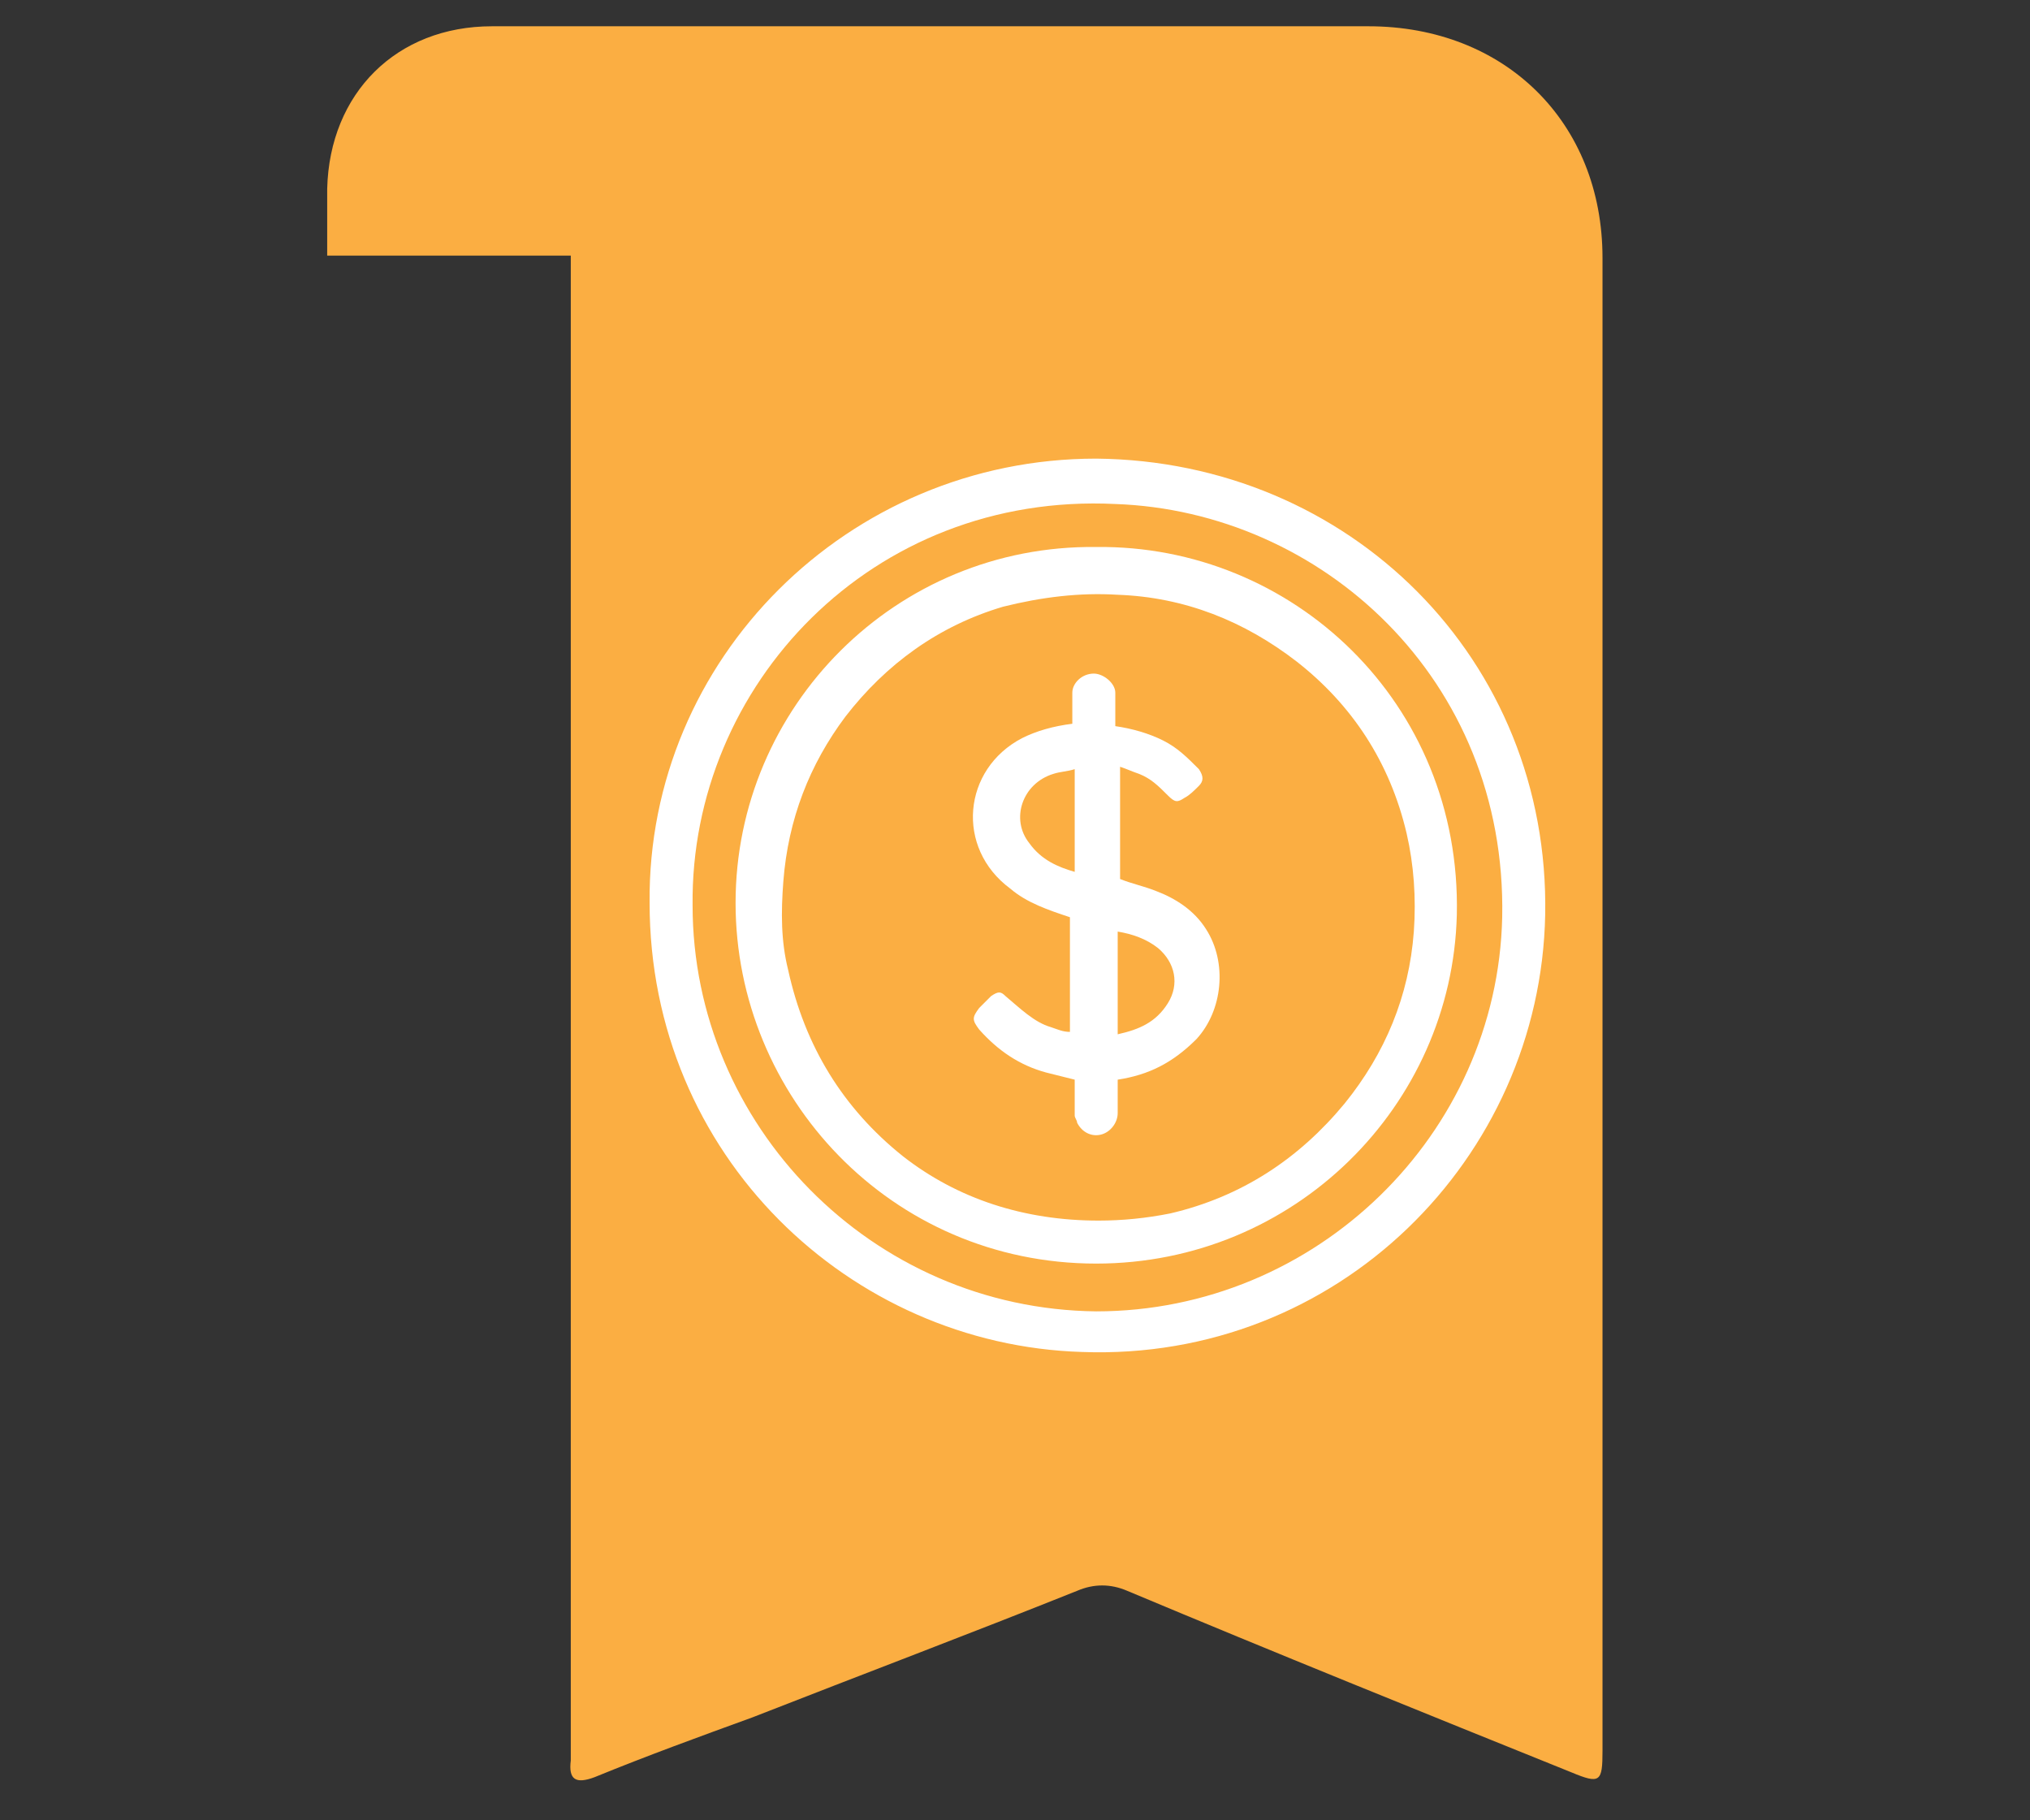 <?xml version="1.0" encoding="utf-8"?>
<!-- Generator: Adobe Illustrator 26.0.1, SVG Export Plug-In . SVG Version: 6.00 Build 0)  -->
<svg version="1.1" id="Layer_1" xmlns="http://www.w3.org/2000/svg" xmlns:xlink="http://www.w3.org/1999/xlink" x="0px" y="0px"
	 viewBox="0 0 85 76.2" style="enable-background:new 0 0 85 76.2;" xml:space="preserve">
<rect x="0" y="0" width="85" height="76.2" fill="#333333" stroke="none"/>
<style type="text/css">
	.st0{fill:#FBAE42;}
	.st1{fill:#FFFFFF;}
</style>
<path class="st0" d="M67.1,10.8c0-5.7-4.1-9.7-9.8-9.7c-12.2,0-24.5,0-36.7,0c-4,0-6.8,2.8-6.9,6.8c0,0.9,0,1.8,0,2.8
	c3.4,0,6.8,0,10.2,0c0,0.5,0,0.9,0,1.4c0,20.2,0,40.5,0,60.7c0,0.3,0,0.6,0,0.9c-0.1,0.8,0.2,1,1,0.7c2.2-0.9,4.4-1.7,6.6-2.5
	c4.6-1.8,9.1-3.5,13.6-5.3c0.7-0.3,1.4-0.3,2.1,0c6.2,2.6,12.4,5.1,18.6,7.6c1.2,0.5,1.3,0.4,1.3-0.9C67.1,52.5,67.1,31.6,67.1,10.8
	z M45.5,12.1l-0.6,1.2h0C45.1,12.9,45.3,12.6,45.5,12.1C45.5,12.1,45.5,12.1,45.5,12.1z"/>
<path class="st1" d="M27.2,37.8c-0.1-10.2,8.3-18.6,18.7-18.6c10.6,0.1,19,8.4,18.8,19.1C64.5,48.5,56,57,45.3,56.6
	C35.6,56.3,27.2,48.4,27.2,37.8z M29,37.9c0,9.2,7.5,16.9,16.9,17c9.2,0,16.8-7.4,17-16.5c0.2-10-7.6-17-16.2-17.3
	C36.5,20.6,28.9,28.7,29,37.9z"/>
<path class="st1" d="M45.9,22.9c8.2-0.1,15.3,6.5,15.1,15.4c-0.2,8-6.8,14.6-15.1,14.6c-8.6,0-15.1-7-15.1-15.1
	C30.8,29.6,37.5,22.8,45.9,22.9z M46,51.1c1,0,2-0.1,3-0.3c3-0.7,5.4-2.3,7.3-4.6c1.7-2.1,2.7-4.5,2.9-7.2c0.1-1.4,0-2.8-0.3-4.1
	c-0.7-3-2.3-5.4-4.6-7.2c-2.2-1.7-4.7-2.7-7.5-2.8c-1.6-0.1-3.2,0.1-4.8,0.5c-2.7,0.8-4.9,2.4-6.6,4.6c-1.5,2-2.4,4.3-2.6,6.9
	c-0.1,1.3-0.1,2.5,0.2,3.7c0.7,3.2,2.3,5.8,4.8,7.8C40.1,50.2,42.9,51.1,46,51.1z"/>
<path class="st1" d="M46.8,45.2c0,0.5,0,1,0,1.4c0,0.4-0.3,0.8-0.7,0.9c-0.4,0.1-0.8-0.1-1-0.5c0-0.1-0.1-0.2-0.1-0.3
	c0-0.5,0-1,0-1.5c-0.4-0.1-0.8-0.2-1.2-0.3c-1.1-0.3-2-0.9-2.8-1.8c-0.3-0.4-0.3-0.5,0-0.9c0.2-0.2,0.3-0.3,0.5-0.5
	c0.3-0.2,0.4-0.2,0.6,0c0.6,0.5,1.2,1.1,1.9,1.3c0.3,0.1,0.5,0.2,0.8,0.2c0-1.6,0-3.2,0-4.8c-0.9-0.3-1.8-0.6-2.5-1.2
	c-2.3-1.7-2-5,0.5-6.3c0.6-0.3,1.3-0.5,2.1-0.6c0-0.5,0-0.9,0-1.3c0-0.4,0.4-0.8,0.9-0.8c0.4,0,0.9,0.4,0.9,0.8c0,0.4,0,0.9,0,1.4
	c0.7,0.1,1.4,0.3,2,0.6c0.6,0.3,1,0.7,1.5,1.2c0.2,0.3,0.2,0.5,0,0.7c-0.2,0.2-0.4,0.4-0.6,0.5c-0.3,0.2-0.4,0.2-0.7-0.1
	c-0.4-0.4-0.7-0.7-1.2-0.9c-0.3-0.1-0.5-0.2-0.8-0.3c0,1.6,0,3.2,0,4.7c0.5,0.2,1,0.3,1.5,0.5c0.8,0.3,1.6,0.8,2.1,1.6
	c0.9,1.4,0.7,3.4-0.4,4.6C49.1,44.5,48.1,45,46.8,45.2C46.9,45.2,46.8,45.2,46.8,45.2z M46.8,43.3c0.9-0.2,1.6-0.5,2.1-1.3
	c0.5-0.8,0.3-1.7-0.4-2.3c-0.5-0.4-1.1-0.6-1.7-0.7C46.8,40.4,46.8,41.8,46.8,43.3z M45,36.5c0-1.4,0-2.8,0-4.3
	c-0.3,0.1-0.6,0.1-0.9,0.2c-1.3,0.4-1.8,1.9-1,2.9C43.6,36,44.3,36.3,45,36.5z"/>
</svg>
